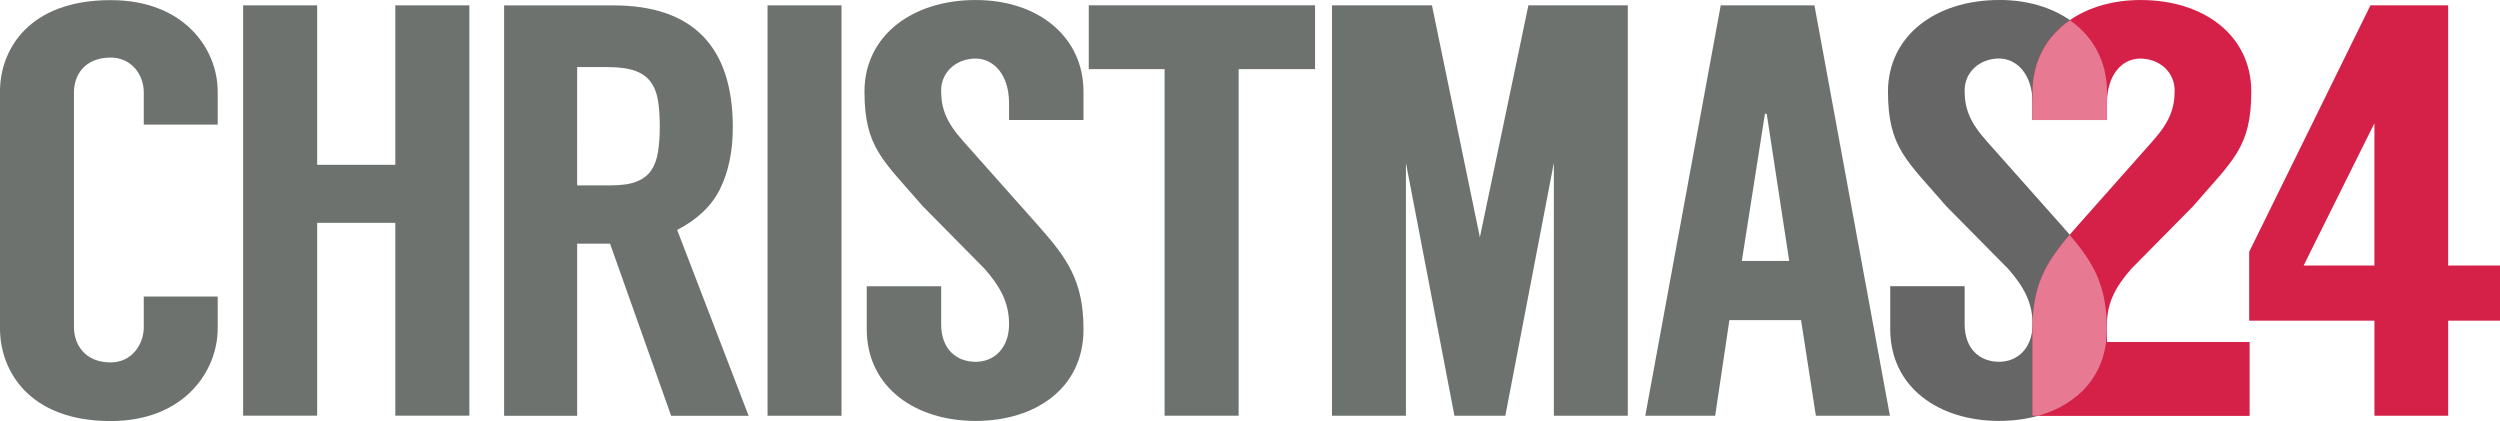 <svg width="600" height="101.04" version="1.1" viewBox="0 0 158.75 26.733" xmlns="http://www.w3.org/2000/svg">
 <g transform="translate(-47.625 -185.36)" fill-rule="evenodd">
  <path d="m131.13 189.75h-4.852v22.007h-4.702v-22.007h-4.814v-4.054h14.369v4.054" fill="#6d726f"/>
  <path d="m161.24 201.93-1.429-9.344h-0.113l-1.467 9.344zm0.753 3.76h-4.552l-0.903 6.068h-4.438l4.791-26.06h5.951l4.792 26.06h-4.702z" fill="#6D726F"/>
  <path d="m150.99 185.7v26.06h-4.696v-16.055l-3.081 16.055h-3.231l-3.081-16.055v16.055h-4.696v-26.06h6.349l3.043 14.725 3.081-14.725h6.312" fill="#6d726f"/>
  <path d="m101.06 185.7h-4.696v26.06h4.696z" fill="#6d726f"/>
  <path d="m198.4 202.22h-4.493l0.238-0.484 4.255-8.547zm4.683 0v-16.521h-4.935l-7.7 15.652v4.369h7.953v6.04h4.683v-6.04h3.297v-3.5z" fill="#D52048"/>
  <path d="m111.7 192.98v-1.069c0-1.821-0.99-2.833-2.123-2.833-1.209 0-2.19 0.84-2.19 2.029 0 1.115 0.3 1.986 1.397 3.212l4.724 5.316c1.889 2.119 2.919 3.556 2.919 6.642 0 3.755-3.07 5.812-6.849 5.812-3.817 0-6.916-2.122-6.916-5.839v-2.714h4.726v2.406c0 1.599 0.981 2.393 2.19 2.393 1.172 0 2.123-0.867 2.123-2.391 0-1.375-0.574-2.404-1.557-3.519l-3.93-3.978c-2.494-2.9-3.695-3.702-3.695-7.271 0-3.532 3.014-5.815 7.058-5.815 4.006 0 6.849 2.358 6.849 5.815v1.804h-4.726" fill="#6D726F"/>
  <path d="m84.274 189.62h1.929c0.73 0 1.321 0.08 1.757 0.237 0.416 0.151 0.744 0.384 0.974 0.692 0.235 0.316 0.393 0.706 0.468 1.158 0.079 0.477 0.119 1.038 0.119 1.669 0 0.632-0.04 1.194-0.119 1.669-0.075 0.454-0.221 0.84-0.432 1.146-0.204 0.296-0.506 0.528-0.897 0.689-0.405 0.167-0.965 0.252-1.666 0.252h-2.134zm6.351 10.34c1.275-0.657 2.188-1.524 2.713-2.58 0.545-1.093 0.821-2.416 0.821-3.932 0-5.14-2.553-7.746-7.588-7.746h-6.935v26.06h4.638v-10.928h2.089l3.88 10.928h4.92z" fill="#6D726F"/>
  <path d="m77.429 185.7v26.054h-4.701v-12.245h-4.964v12.245h-4.701v-26.054h4.701v10.124h4.964v-10.124h4.701" fill="#6d726f"/>
  <path d="m56.754 204.19v1.95c0 1.077-0.751 2.234-2.104 2.234-1.653 0-2.329-1.167-2.329-2.234v-14.934c0-1.065 0.676-2.19 2.329-2.19 1.353 0 2.104 1.121 2.104 2.196v2.061h4.696v-2.098c0-2.68-2.104-5.807-6.8-5.807-5.185 0-7.026 3.127-7.026 5.807v15.04c0 2.68 1.841 5.882 7.026 5.882 4.696 0 6.8-3.201 6.8-5.882v-2.025h-4.696" fill="#6d726f"/>
  <path d="m185.5 207.08h-4.088v-0.801c0 2.876-1.801 4.756-4.342 5.478h13.389v-4.678h-4.959" fill="#D52048"/>
  <path d="m174.57 185.36c-4.044 0-7.058 2.284-7.058 5.816 0 3.569 1.2 4.37 3.694 7.27l3.931 3.978c0.983 1.115 1.557 2.144 1.557 3.519 0 1.524-0.952 2.39-2.124 2.39-1.21 0-2.19-0.794-2.19-2.393v-2.406h-4.726v2.715c0 3.717 3.098 5.839 6.915 5.839 0.884 0 1.731-0.113 2.507-0.334 2.541-0.723 4.343-2.602 4.343-5.478 0-2.77-0.83-4.212-2.367-6.01-0.176-0.205-0.359-0.415-0.553-0.632l-4.724-5.316c-1.096-1.227-1.396-2.097-1.396-3.213 0-1.19 0.98-2.029 2.19-2.029 1.133 0 2.124 1.011 2.124 2.832v1.068h4.726v-1.803c0-1.925-0.882-3.509-2.355-4.535-1.173-0.817-2.719-1.281-4.495-1.281z" fill="#666"/>
  <path d="m183.57 185.36c-1.776 0-3.329 0.463-4.507 1.28-1.481 1.026-2.371 2.61-2.371 4.535v1.803h4.726v-1.069c0-1.822 0.975-2.83 2.11-2.83 1.209 0 2.187 0.84 2.187 2.03 0 1.115-0.302 1.986-1.398 3.212l-4.716 5.317c-0.193 0.216-0.376 0.424-0.55 0.629-1.536 1.799-2.359 3.238-2.359 6.009v5.479h13.772v-4.677h-9.046v-1.135c0-1.376 0.564-2.401 1.547-3.516l3.925-3.978c2.495-2.9 3.692-3.704 3.692-7.273 0-3.532-2.97-5.814-7.013-5.814z" fill="#d52048"/>
  <path d="m181.41 206.28c0-2.77-0.83-4.211-2.366-6.01-1.536 1.799-2.36 3.238-2.36 6.009v5.479h0.383c2.541-0.723 4.342-2.603 4.342-5.478" fill="#E77993"/>
  <path d="m176.69 191.18v1.803h4.726v-1.803c0-1.925-0.882-3.509-2.354-4.535-1.481 1.026-2.372 2.61-2.372 4.535" fill="#E77993"/>
 </g>
</svg>
